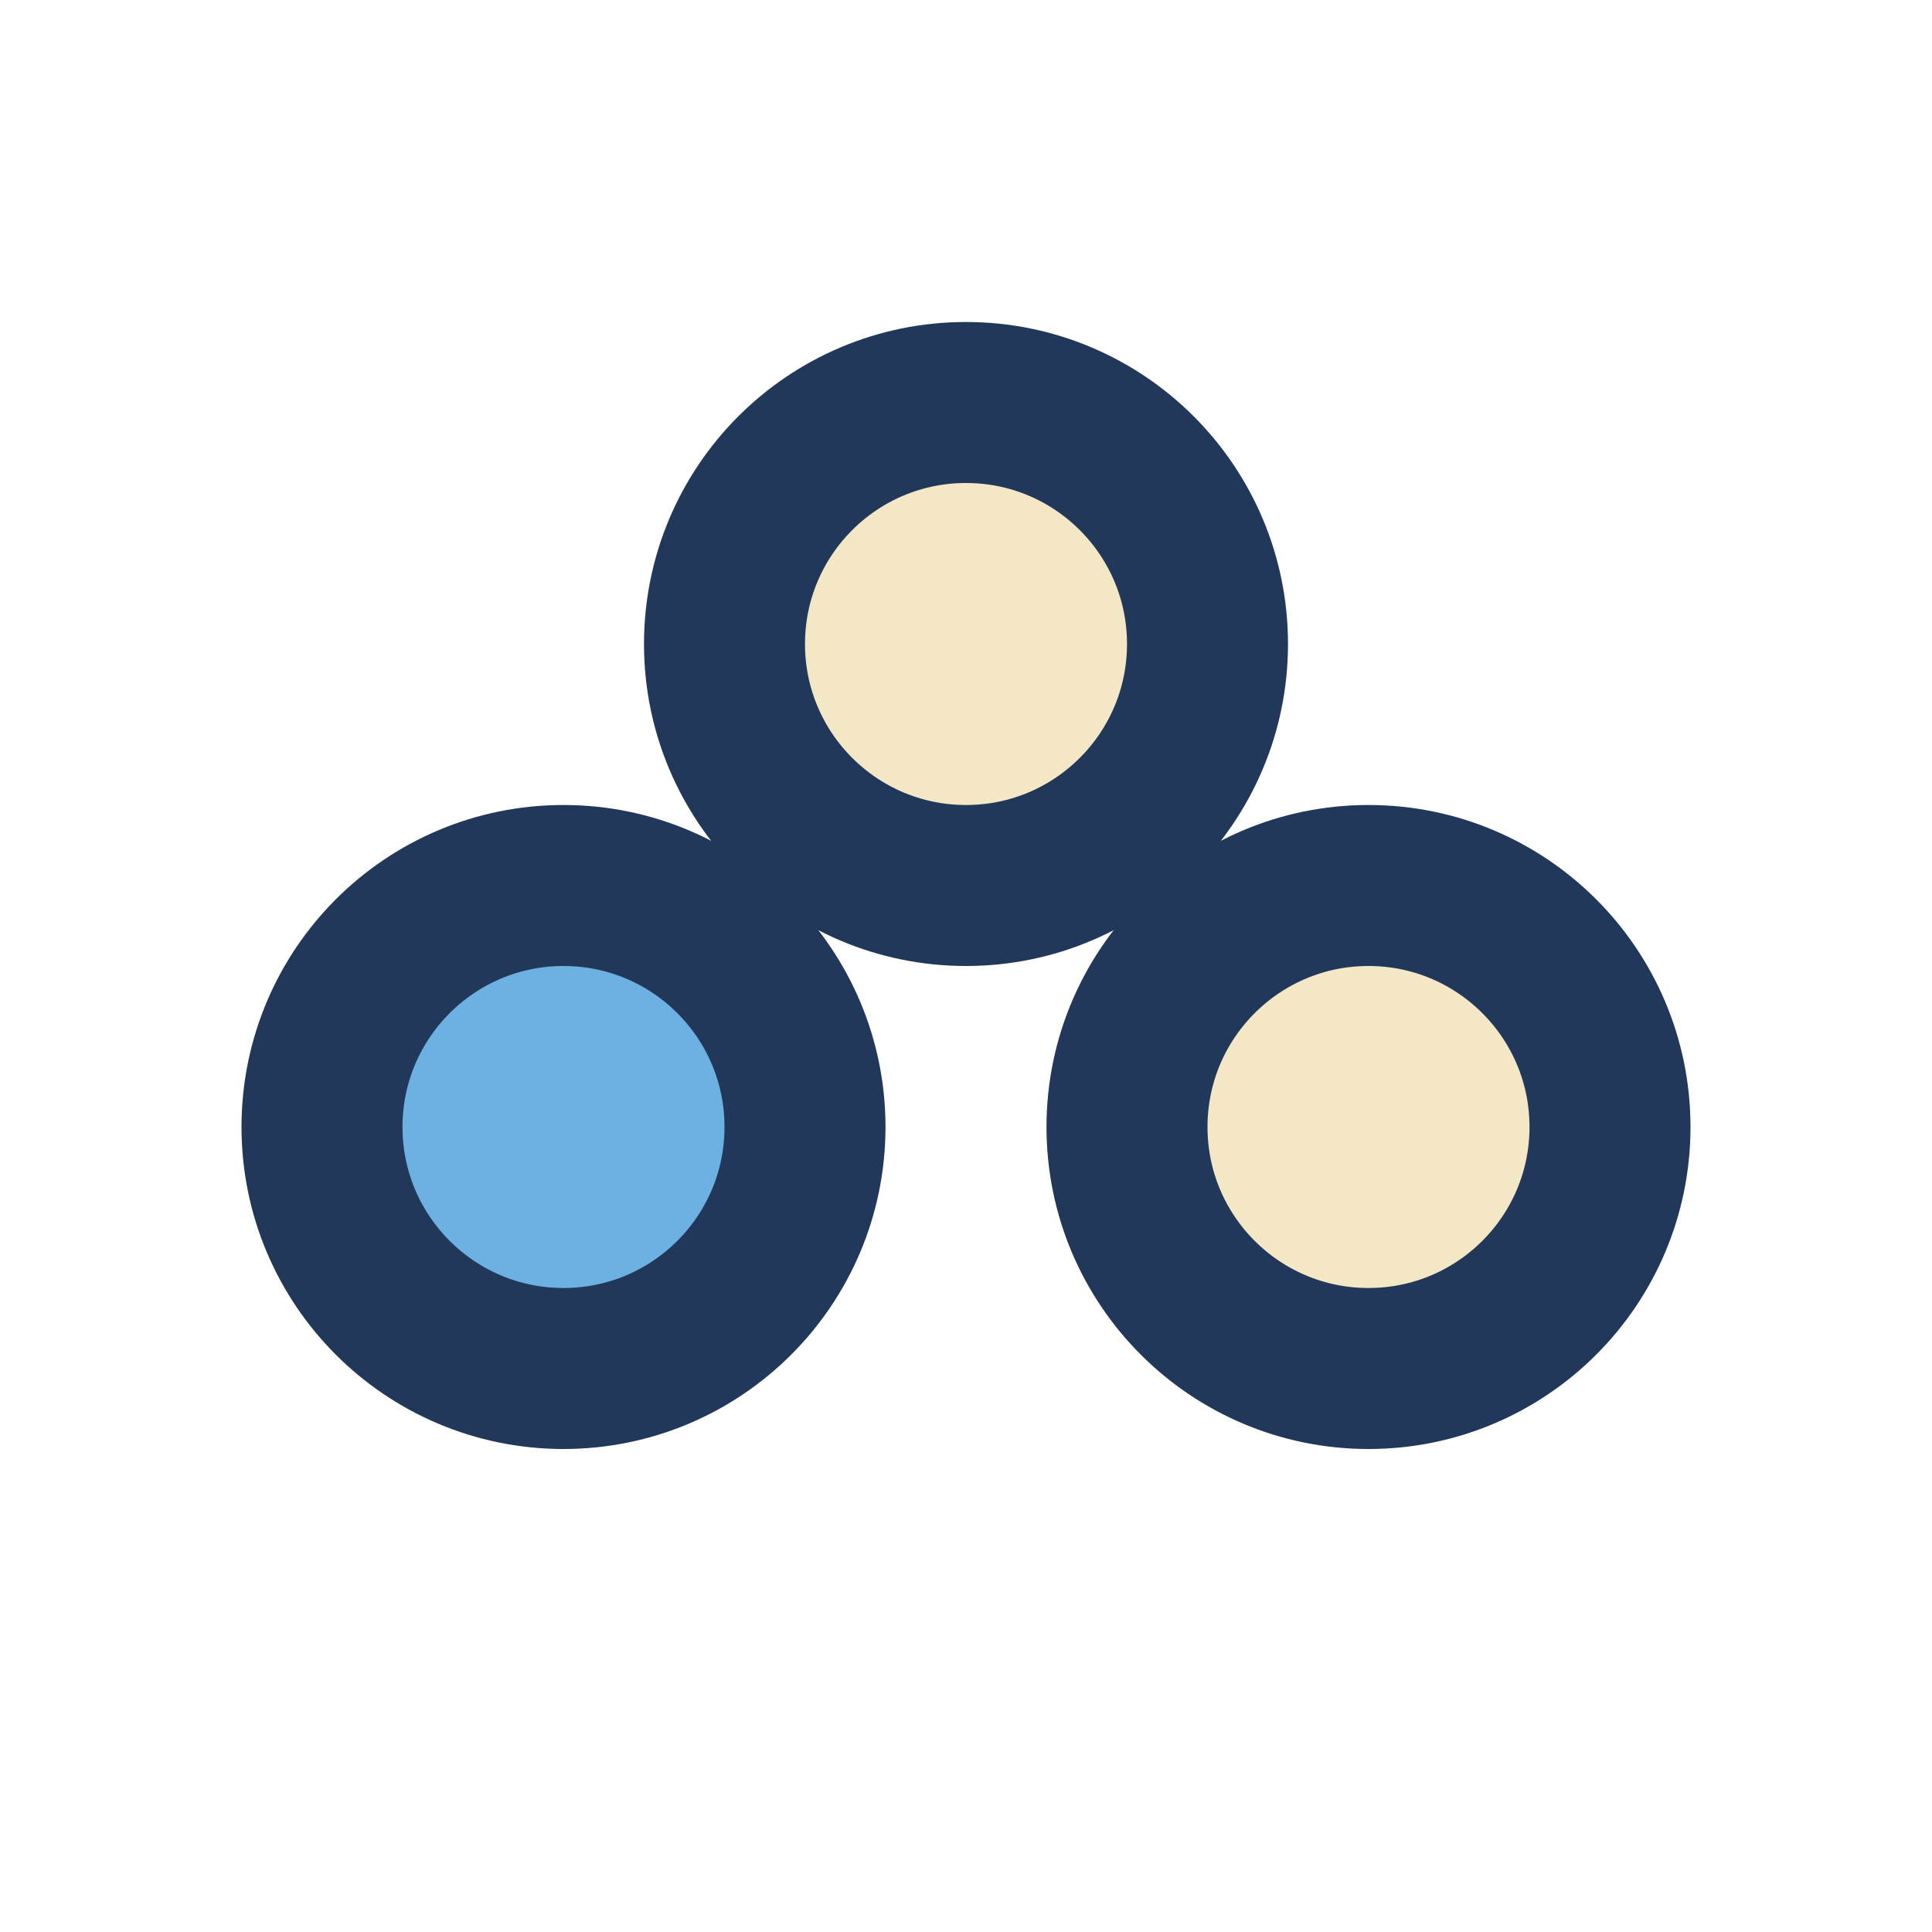 <?xml version="1.0" encoding="UTF-8"?>
<svg xmlns="http://www.w3.org/2000/svg" width="24" height="24" viewBox="0 0 24 24"><circle cx="7" cy="14" r="3" fill="#6CB1E2" stroke="#22385A" stroke-width="2"/><circle cx="17" cy="14" r="3" fill="#F4E7C5" stroke="#22385A" stroke-width="2"/><circle cx="12" cy="8" r="3" fill="#F4E7C5" stroke="#22385A" stroke-width="2"/></svg>